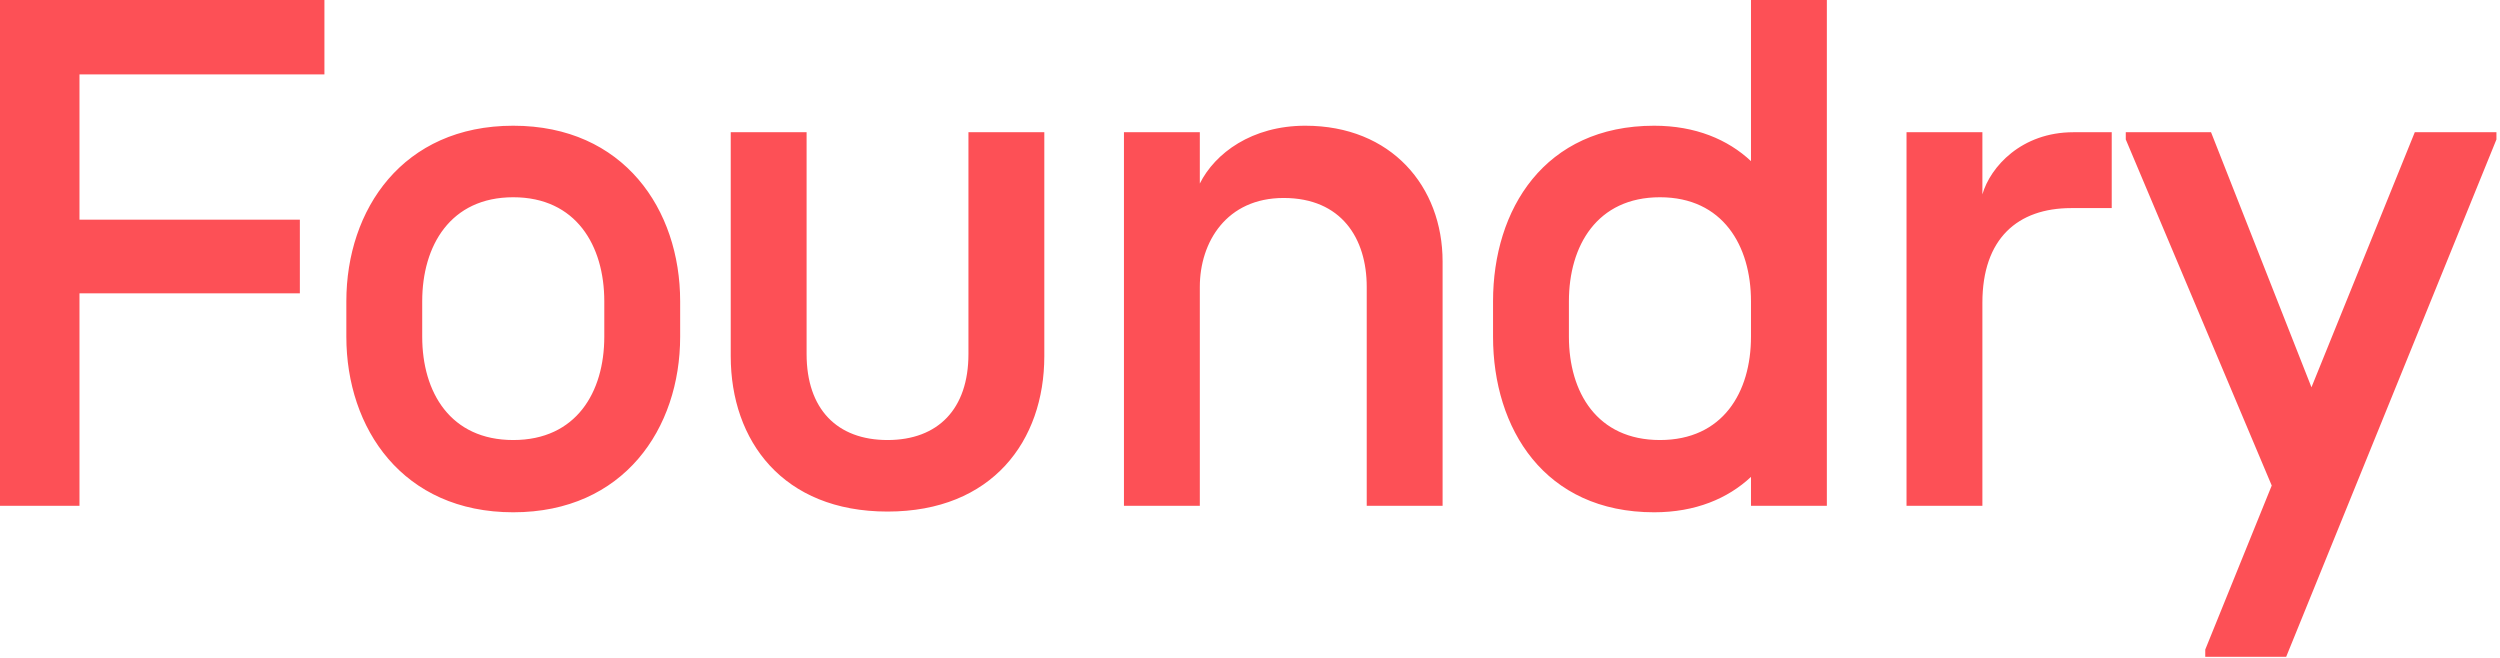 <svg width="346" height="91" viewBox="0 0 346 91" fill="none" xmlns="http://www.w3.org/2000/svg">
<path d="M3.57628e-07 70V-4.76837e-06H44.9V10.3H11V30.4H41.5V40.6H11V70H3.57628e-07ZM71.034 70.9C55.734 70.9 47.934 59.3 47.934 46.6V41.7C47.934 29 55.734 17.4 71.034 17.4C86.334 17.4 94.134 29 94.134 41.7V46.6C94.134 59.3 86.334 70.9 71.034 70.9ZM58.434 46.6C58.434 54.3 62.334 60.9 71.034 60.9C79.734 60.9 83.634 54.3 83.634 46.6V41.7C83.634 34 79.734 27.3 71.034 27.3C62.334 27.3 58.434 34 58.434 41.7V46.6ZM122.833 70.8C108.333 70.8 101.133 61 101.133 49.3V18.3H111.633V49C111.633 56.6 115.833 60.9 122.833 60.9C129.833 60.9 134.033 56.6 134.033 49V18.3H144.533V49.3C144.533 61 137.333 70.8 122.833 70.8ZM155.555 70V18.3H166.055V25.4C168.155 21.2 173.255 17.4 180.655 17.4C192.555 17.4 199.655 25.8 199.655 36.2V70H189.155V39.7C189.155 33 185.655 27.4 177.655 27.4C169.755 27.4 166.055 33.5 166.055 39.7V70H155.555ZM228.937 70.9C213.737 70.9 206.637 59.3 206.637 46.6V41.7C206.637 29 213.737 17.4 228.937 17.4C234.637 17.4 239.137 19.3 242.337 22.3V-4.76837e-06H252.837V70H242.337V66C239.137 69 234.637 70.9 228.937 70.9ZM217.137 46.6C217.137 54.3 221.037 60.9 229.737 60.9C238.437 60.9 242.337 54.3 242.337 46.6V41.7C242.337 34 238.437 27.3 229.737 27.3C221.037 27.3 217.137 34 217.137 41.7V46.6ZM263.863 70V18.3H274.363V26.9C275.463 23.1 279.763 18.3 286.963 18.3H292.263V28.8H286.663C279.263 28.8 274.363 33 274.363 41.9V70H263.863ZM305.207 90.9V89.9L314.407 67.2L294.207 19.3V18.3H306.007L319.907 53.6L334.207 18.3H345.507V19.3L316.407 90.9H305.207Z" fill="#FD5056"/>
</svg>
